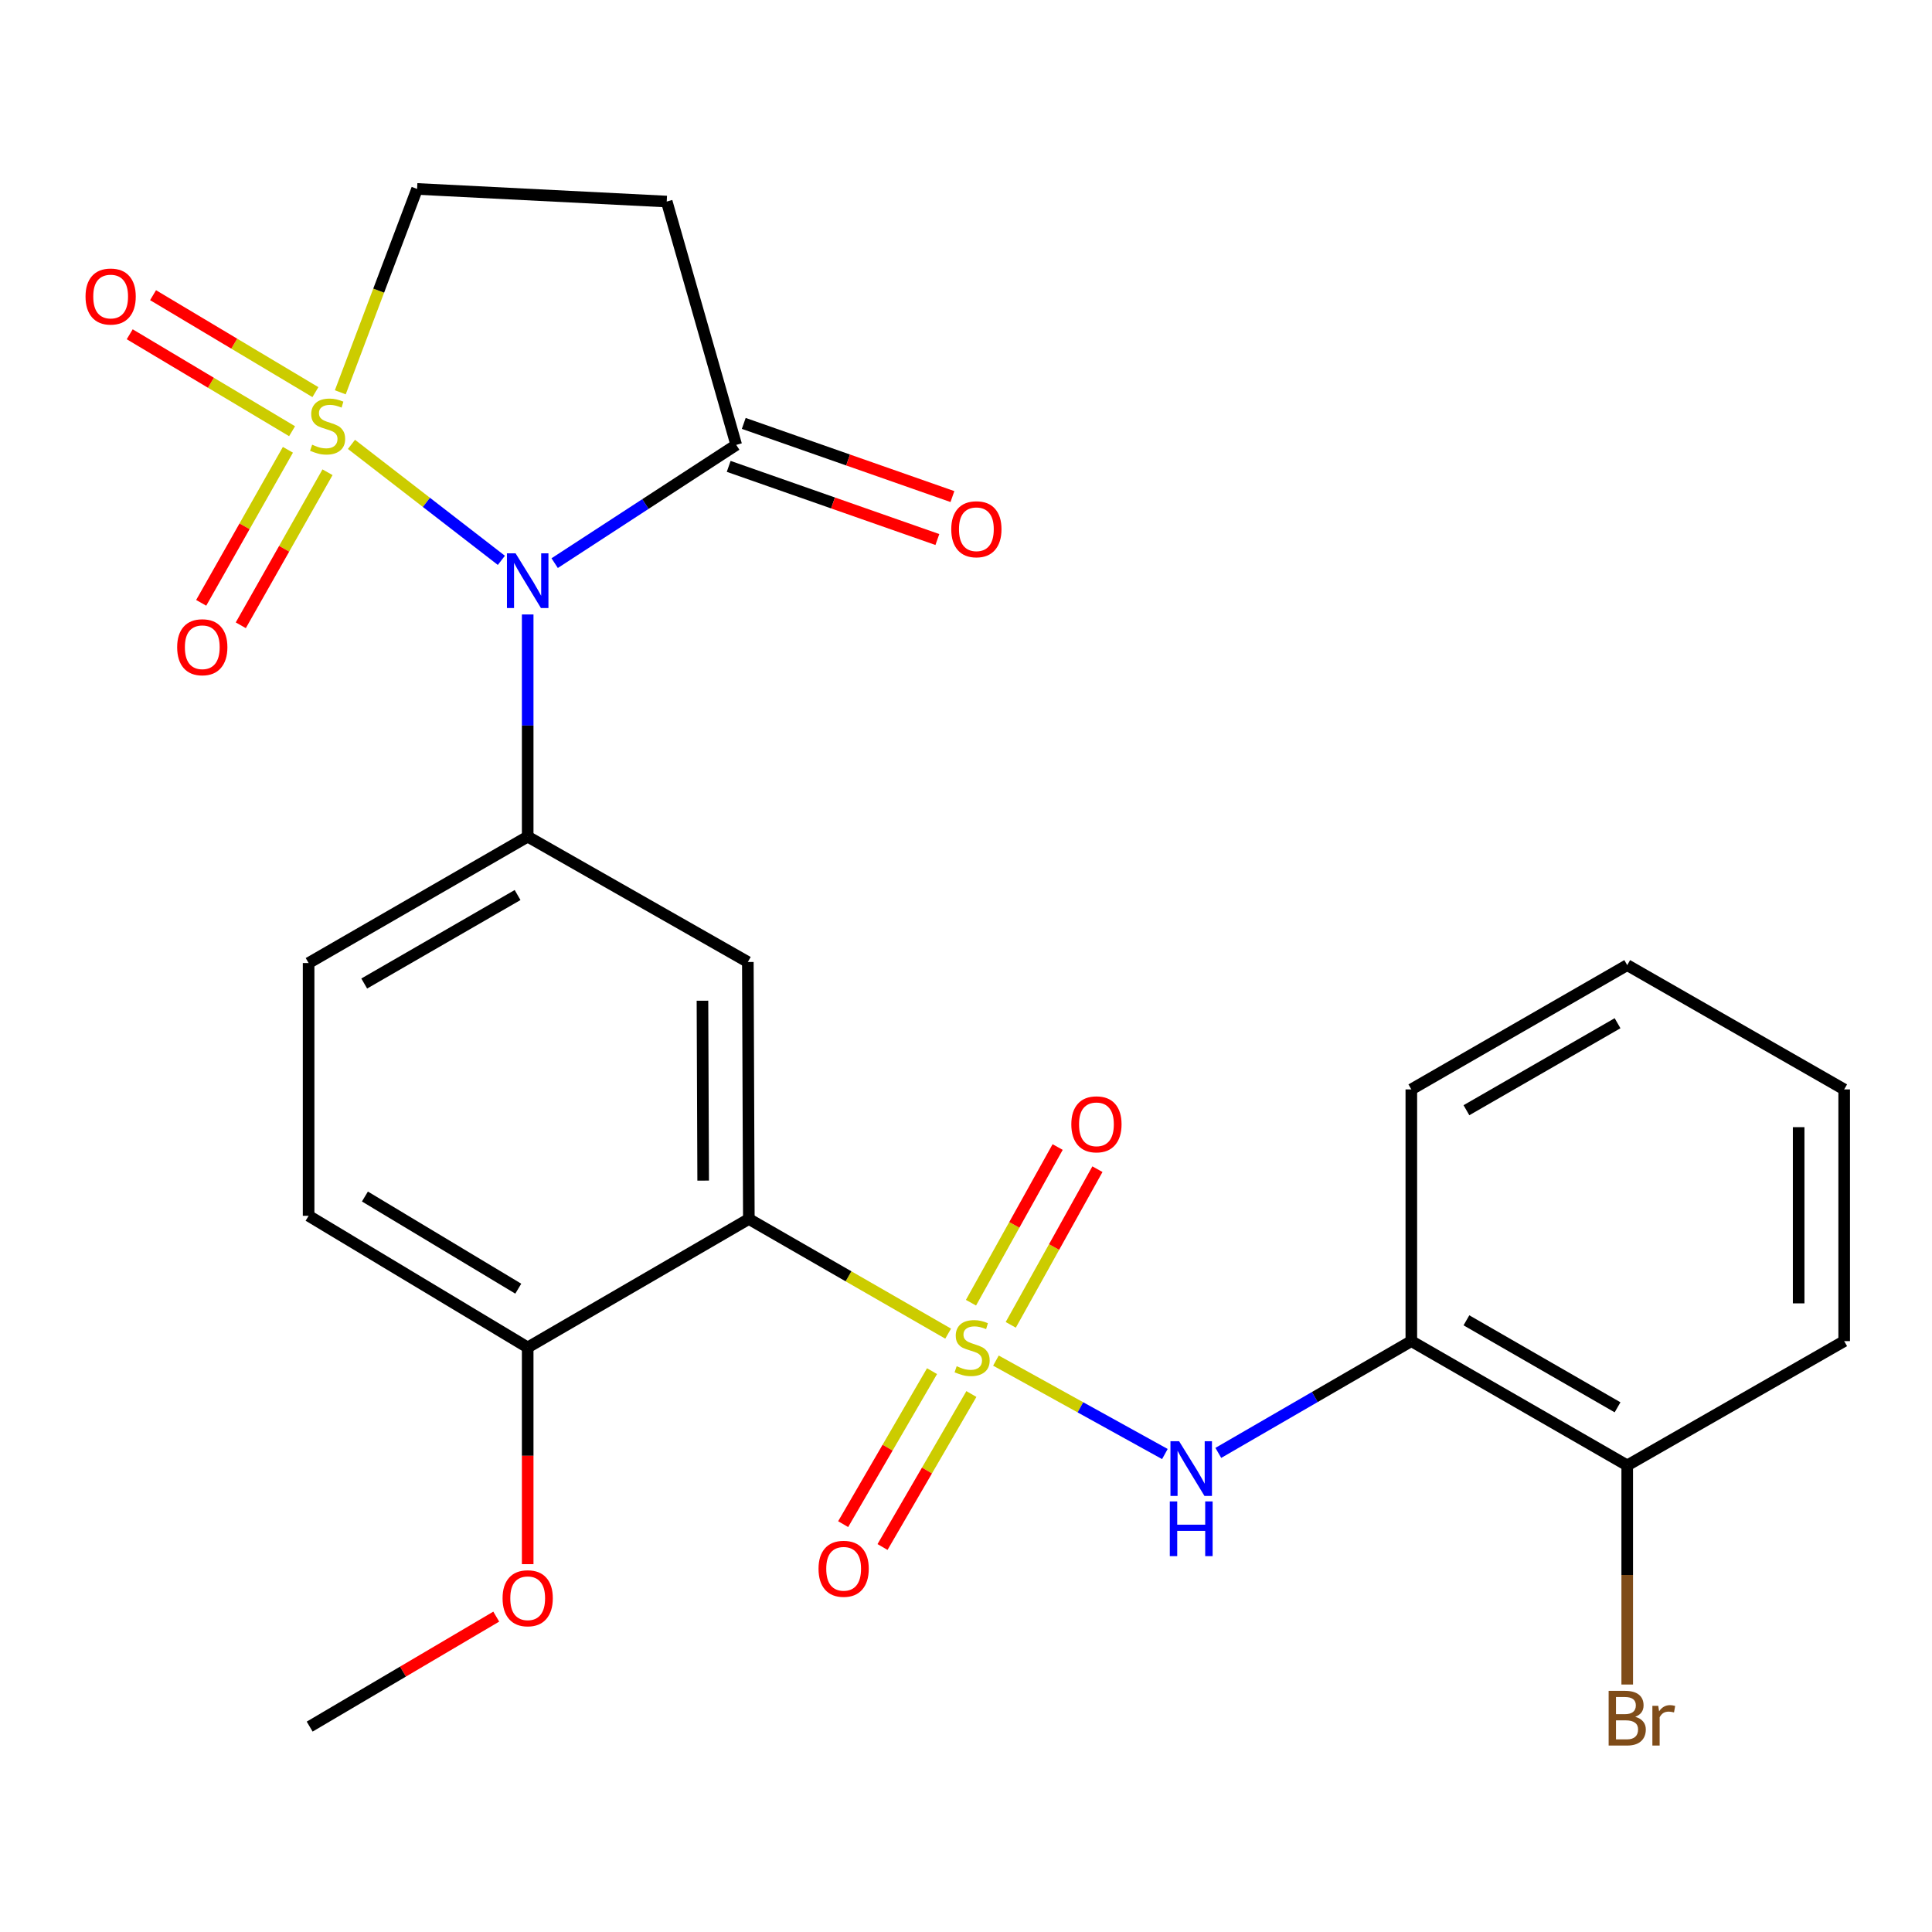 <?xml version='1.0' encoding='iso-8859-1'?>
<svg version='1.1' baseProfile='full'
              xmlns='http://www.w3.org/2000/svg'
                      xmlns:rdkit='http://www.rdkit.org/xml'
                      xmlns:xlink='http://www.w3.org/1999/xlink'
                  xml:space='preserve'
width='1000px' height='1000px' viewBox='0 0 1000 1000'>
<!-- END OF HEADER -->
<rect style='opacity:1.0;fill:#FFFFFF;stroke:none' width='1000' height='1000' x='0' y='0'> </rect>
<path class='bond-1' d='M 181.921,230.012 L 220.715,260.023' style='fill:none;fill-rule:evenodd;stroke:#CCCC00;stroke-width:6px;stroke-linecap:butt;stroke-linejoin:miter;stroke-opacity:1' />
<path class='bond-1' d='M 220.715,260.023 L 259.51,290.035' style='fill:none;fill-rule:evenodd;stroke:#0000FF;stroke-width:6px;stroke-linecap:butt;stroke-linejoin:miter;stroke-opacity:1' />
<path class='bond-9' d='M 176.137,203.057 L 196.011,150.423' style='fill:none;fill-rule:evenodd;stroke:#CCCC00;stroke-width:6px;stroke-linecap:butt;stroke-linejoin:miter;stroke-opacity:1' />
<path class='bond-9' d='M 196.011,150.423 L 215.884,97.79' style='fill:none;fill-rule:evenodd;stroke:#000000;stroke-width:6px;stroke-linecap:butt;stroke-linejoin:miter;stroke-opacity:1' />
<path class='bond-10' d='M 149.021,232.815 L 126.577,272.422' style='fill:none;fill-rule:evenodd;stroke:#CCCC00;stroke-width:6px;stroke-linecap:butt;stroke-linejoin:miter;stroke-opacity:1' />
<path class='bond-10' d='M 126.577,272.422 L 104.133,312.029' style='fill:none;fill-rule:evenodd;stroke:#FF0000;stroke-width:6px;stroke-linecap:butt;stroke-linejoin:miter;stroke-opacity:1' />
<path class='bond-10' d='M 169.522,244.433 L 147.078,284.04' style='fill:none;fill-rule:evenodd;stroke:#CCCC00;stroke-width:6px;stroke-linecap:butt;stroke-linejoin:miter;stroke-opacity:1' />
<path class='bond-10' d='M 147.078,284.04 L 124.634,323.646' style='fill:none;fill-rule:evenodd;stroke:#FF0000;stroke-width:6px;stroke-linecap:butt;stroke-linejoin:miter;stroke-opacity:1' />
<path class='bond-11' d='M 163.258,202.965 L 121.24,177.875' style='fill:none;fill-rule:evenodd;stroke:#CCCC00;stroke-width:6px;stroke-linecap:butt;stroke-linejoin:miter;stroke-opacity:1' />
<path class='bond-11' d='M 121.24,177.875 L 79.221,152.786' style='fill:none;fill-rule:evenodd;stroke:#FF0000;stroke-width:6px;stroke-linecap:butt;stroke-linejoin:miter;stroke-opacity:1' />
<path class='bond-11' d='M 151.177,223.197 L 109.159,198.107' style='fill:none;fill-rule:evenodd;stroke:#CCCC00;stroke-width:6px;stroke-linecap:butt;stroke-linejoin:miter;stroke-opacity:1' />
<path class='bond-11' d='M 109.159,198.107 L 67.141,173.018' style='fill:none;fill-rule:evenodd;stroke:#FF0000;stroke-width:6px;stroke-linecap:butt;stroke-linejoin:miter;stroke-opacity:1' />
<path class='bond-0' d='M 490.759,690.293 L 439.181,660.619' style='fill:none;fill-rule:evenodd;stroke:#CCCC00;stroke-width:6px;stroke-linecap:butt;stroke-linejoin:miter;stroke-opacity:1' />
<path class='bond-0' d='M 439.181,660.619 L 387.602,630.944' style='fill:none;fill-rule:evenodd;stroke:#000000;stroke-width:6px;stroke-linecap:butt;stroke-linejoin:miter;stroke-opacity:1' />
<path class='bond-5' d='M 515.492,704.247 L 559.216,728.427' style='fill:none;fill-rule:evenodd;stroke:#CCCC00;stroke-width:6px;stroke-linecap:butt;stroke-linejoin:miter;stroke-opacity:1' />
<path class='bond-5' d='M 559.216,728.427 L 602.941,752.606' style='fill:none;fill-rule:evenodd;stroke:#0000FF;stroke-width:6px;stroke-linecap:butt;stroke-linejoin:miter;stroke-opacity:1' />
<path class='bond-12' d='M 482.418,709.707 L 459.417,749.301' style='fill:none;fill-rule:evenodd;stroke:#CCCC00;stroke-width:6px;stroke-linecap:butt;stroke-linejoin:miter;stroke-opacity:1' />
<path class='bond-12' d='M 459.417,749.301 L 436.416,788.896' style='fill:none;fill-rule:evenodd;stroke:#FF0000;stroke-width:6px;stroke-linecap:butt;stroke-linejoin:miter;stroke-opacity:1' />
<path class='bond-12' d='M 502.793,721.543 L 479.793,761.138' style='fill:none;fill-rule:evenodd;stroke:#CCCC00;stroke-width:6px;stroke-linecap:butt;stroke-linejoin:miter;stroke-opacity:1' />
<path class='bond-12' d='M 479.793,761.138 L 456.792,800.732' style='fill:none;fill-rule:evenodd;stroke:#FF0000;stroke-width:6px;stroke-linecap:butt;stroke-linejoin:miter;stroke-opacity:1' />
<path class='bond-13' d='M 523.169,685.739 L 545.599,645.452' style='fill:none;fill-rule:evenodd;stroke:#CCCC00;stroke-width:6px;stroke-linecap:butt;stroke-linejoin:miter;stroke-opacity:1' />
<path class='bond-13' d='M 545.599,645.452 L 568.029,605.165' style='fill:none;fill-rule:evenodd;stroke:#FF0000;stroke-width:6px;stroke-linecap:butt;stroke-linejoin:miter;stroke-opacity:1' />
<path class='bond-13' d='M 502.58,674.277 L 525.01,633.989' style='fill:none;fill-rule:evenodd;stroke:#CCCC00;stroke-width:6px;stroke-linecap:butt;stroke-linejoin:miter;stroke-opacity:1' />
<path class='bond-13' d='M 525.01,633.989 L 547.44,593.702' style='fill:none;fill-rule:evenodd;stroke:#FF0000;stroke-width:6px;stroke-linecap:butt;stroke-linejoin:miter;stroke-opacity:1' />
<path class='bond-3' d='M 273.132,318.045 L 273.132,375.545' style='fill:none;fill-rule:evenodd;stroke:#0000FF;stroke-width:6px;stroke-linecap:butt;stroke-linejoin:miter;stroke-opacity:1' />
<path class='bond-3' d='M 273.132,375.545 L 273.132,433.044' style='fill:none;fill-rule:evenodd;stroke:#000000;stroke-width:6px;stroke-linecap:butt;stroke-linejoin:miter;stroke-opacity:1' />
<path class='bond-6' d='M 287.093,291.481 L 334.081,260.877' style='fill:none;fill-rule:evenodd;stroke:#0000FF;stroke-width:6px;stroke-linecap:butt;stroke-linejoin:miter;stroke-opacity:1' />
<path class='bond-6' d='M 334.081,260.877 L 381.07,230.273' style='fill:none;fill-rule:evenodd;stroke:#000000;stroke-width:6px;stroke-linecap:butt;stroke-linejoin:miter;stroke-opacity:1' />
<path class='bond-2' d='M 387.602,630.944 L 387.079,497.924' style='fill:none;fill-rule:evenodd;stroke:#000000;stroke-width:6px;stroke-linecap:butt;stroke-linejoin:miter;stroke-opacity:1' />
<path class='bond-2' d='M 363.96,611.084 L 363.593,517.97' style='fill:none;fill-rule:evenodd;stroke:#000000;stroke-width:6px;stroke-linecap:butt;stroke-linejoin:miter;stroke-opacity:1' />
<path class='bond-27' d='M 387.602,630.944 L 273.132,697.435' style='fill:none;fill-rule:evenodd;stroke:#000000;stroke-width:6px;stroke-linecap:butt;stroke-linejoin:miter;stroke-opacity:1' />
<path class='bond-4' d='M 273.132,433.044 L 387.079,497.924' style='fill:none;fill-rule:evenodd;stroke:#000000;stroke-width:6px;stroke-linecap:butt;stroke-linejoin:miter;stroke-opacity:1' />
<path class='bond-15' d='M 273.132,433.044 L 159.736,498.474' style='fill:none;fill-rule:evenodd;stroke:#000000;stroke-width:6px;stroke-linecap:butt;stroke-linejoin:miter;stroke-opacity:1' />
<path class='bond-15' d='M 267.9,463.269 L 188.522,509.07' style='fill:none;fill-rule:evenodd;stroke:#000000;stroke-width:6px;stroke-linecap:butt;stroke-linejoin:miter;stroke-opacity:1' />
<path class='bond-8' d='M 630.6,752.016 L 680.551,723.089' style='fill:none;fill-rule:evenodd;stroke:#0000FF;stroke-width:6px;stroke-linecap:butt;stroke-linejoin:miter;stroke-opacity:1' />
<path class='bond-8' d='M 680.551,723.089 L 730.502,694.162' style='fill:none;fill-rule:evenodd;stroke:#000000;stroke-width:6px;stroke-linecap:butt;stroke-linejoin:miter;stroke-opacity:1' />
<path class='bond-16' d='M 377.172,241.392 L 431.176,260.326' style='fill:none;fill-rule:evenodd;stroke:#000000;stroke-width:6px;stroke-linecap:butt;stroke-linejoin:miter;stroke-opacity:1' />
<path class='bond-16' d='M 431.176,260.326 L 485.18,279.26' style='fill:none;fill-rule:evenodd;stroke:#FF0000;stroke-width:6px;stroke-linecap:butt;stroke-linejoin:miter;stroke-opacity:1' />
<path class='bond-16' d='M 384.968,219.155 L 438.972,238.089' style='fill:none;fill-rule:evenodd;stroke:#000000;stroke-width:6px;stroke-linecap:butt;stroke-linejoin:miter;stroke-opacity:1' />
<path class='bond-16' d='M 438.972,238.089 L 492.977,257.023' style='fill:none;fill-rule:evenodd;stroke:#FF0000;stroke-width:6px;stroke-linecap:butt;stroke-linejoin:miter;stroke-opacity:1' />
<path class='bond-26' d='M 381.07,230.273 L 345.095,104.322' style='fill:none;fill-rule:evenodd;stroke:#000000;stroke-width:6px;stroke-linecap:butt;stroke-linejoin:miter;stroke-opacity:1' />
<path class='bond-7' d='M 345.095,104.322 L 215.884,97.79' style='fill:none;fill-rule:evenodd;stroke:#000000;stroke-width:6px;stroke-linecap:butt;stroke-linejoin:miter;stroke-opacity:1' />
<path class='bond-17' d='M 730.502,694.162 L 842.249,758.492' style='fill:none;fill-rule:evenodd;stroke:#000000;stroke-width:6px;stroke-linecap:butt;stroke-linejoin:miter;stroke-opacity:1' />
<path class='bond-17' d='M 759.02,683.39 L 837.243,728.421' style='fill:none;fill-rule:evenodd;stroke:#000000;stroke-width:6px;stroke-linecap:butt;stroke-linejoin:miter;stroke-opacity:1' />
<path class='bond-21' d='M 730.502,694.162 L 730.502,563.878' style='fill:none;fill-rule:evenodd;stroke:#000000;stroke-width:6px;stroke-linecap:butt;stroke-linejoin:miter;stroke-opacity:1' />
<path class='bond-14' d='M 273.132,697.435 L 159.736,629.295' style='fill:none;fill-rule:evenodd;stroke:#000000;stroke-width:6px;stroke-linecap:butt;stroke-linejoin:miter;stroke-opacity:1' />
<path class='bond-14' d='M 268.26,667.016 L 188.883,619.318' style='fill:none;fill-rule:evenodd;stroke:#000000;stroke-width:6px;stroke-linecap:butt;stroke-linejoin:miter;stroke-opacity:1' />
<path class='bond-20' d='M 273.132,697.435 L 273.132,753.52' style='fill:none;fill-rule:evenodd;stroke:#000000;stroke-width:6px;stroke-linecap:butt;stroke-linejoin:miter;stroke-opacity:1' />
<path class='bond-20' d='M 273.132,753.52 L 273.132,809.606' style='fill:none;fill-rule:evenodd;stroke:#FF0000;stroke-width:6px;stroke-linecap:butt;stroke-linejoin:miter;stroke-opacity:1' />
<path class='bond-18' d='M 159.736,498.474 L 159.736,629.295' style='fill:none;fill-rule:evenodd;stroke:#000000;stroke-width:6px;stroke-linecap:butt;stroke-linejoin:miter;stroke-opacity:1' />
<path class='bond-19' d='M 842.249,758.492 L 842.249,815.2' style='fill:none;fill-rule:evenodd;stroke:#000000;stroke-width:6px;stroke-linecap:butt;stroke-linejoin:miter;stroke-opacity:1' />
<path class='bond-19' d='M 842.249,815.2 L 842.249,871.908' style='fill:none;fill-rule:evenodd;stroke:#7F4C19;stroke-width:6px;stroke-linecap:butt;stroke-linejoin:miter;stroke-opacity:1' />
<path class='bond-22' d='M 842.249,758.492 L 954.545,694.162' style='fill:none;fill-rule:evenodd;stroke:#000000;stroke-width:6px;stroke-linecap:butt;stroke-linejoin:miter;stroke-opacity:1' />
<path class='bond-23' d='M 256.858,836.762 L 208.572,865.224' style='fill:none;fill-rule:evenodd;stroke:#FF0000;stroke-width:6px;stroke-linecap:butt;stroke-linejoin:miter;stroke-opacity:1' />
<path class='bond-23' d='M 208.572,865.224 L 160.286,893.686' style='fill:none;fill-rule:evenodd;stroke:#000000;stroke-width:6px;stroke-linecap:butt;stroke-linejoin:miter;stroke-opacity:1' />
<path class='bond-24' d='M 730.502,563.878 L 842.249,499.547' style='fill:none;fill-rule:evenodd;stroke:#000000;stroke-width:6px;stroke-linecap:butt;stroke-linejoin:miter;stroke-opacity:1' />
<path class='bond-24' d='M 759.02,574.65 L 837.243,529.619' style='fill:none;fill-rule:evenodd;stroke:#000000;stroke-width:6px;stroke-linecap:butt;stroke-linejoin:miter;stroke-opacity:1' />
<path class='bond-28' d='M 954.545,694.162 L 954.545,563.878' style='fill:none;fill-rule:evenodd;stroke:#000000;stroke-width:6px;stroke-linecap:butt;stroke-linejoin:miter;stroke-opacity:1' />
<path class='bond-28' d='M 930.981,674.619 L 930.981,583.42' style='fill:none;fill-rule:evenodd;stroke:#000000;stroke-width:6px;stroke-linecap:butt;stroke-linejoin:miter;stroke-opacity:1' />
<path class='bond-25' d='M 842.249,499.547 L 954.545,563.878' style='fill:none;fill-rule:evenodd;stroke:#000000;stroke-width:6px;stroke-linecap:butt;stroke-linejoin:miter;stroke-opacity:1' />
<path  class='atom-0' d='M 161.568 230.175
Q 161.888 230.295, 163.208 230.855
Q 164.528 231.415, 165.968 231.775
Q 167.448 232.095, 168.888 232.095
Q 171.568 232.095, 173.128 230.815
Q 174.688 229.495, 174.688 227.215
Q 174.688 225.655, 173.888 224.695
Q 173.128 223.735, 171.928 223.215
Q 170.728 222.695, 168.728 222.095
Q 166.208 221.335, 164.688 220.615
Q 163.208 219.895, 162.128 218.375
Q 161.088 216.855, 161.088 214.295
Q 161.088 210.735, 163.488 208.535
Q 165.928 206.335, 170.728 206.335
Q 174.008 206.335, 177.728 207.895
L 176.808 210.975
Q 173.408 209.575, 170.848 209.575
Q 168.088 209.575, 166.568 210.735
Q 165.048 211.855, 165.088 213.815
Q 165.088 215.335, 165.848 216.255
Q 166.648 217.175, 167.768 217.695
Q 168.928 218.215, 170.848 218.815
Q 173.408 219.615, 174.928 220.415
Q 176.448 221.215, 177.528 222.855
Q 178.648 224.455, 178.648 227.215
Q 178.648 231.135, 176.008 233.255
Q 173.408 235.335, 169.048 235.335
Q 166.528 235.335, 164.608 234.775
Q 162.728 234.255, 160.488 233.335
L 161.568 230.175
' fill='#CCCC00'/>
<path  class='atom-1' d='M 495.172 707.155
Q 495.492 707.275, 496.812 707.835
Q 498.132 708.395, 499.572 708.755
Q 501.052 709.075, 502.492 709.075
Q 505.172 709.075, 506.732 707.795
Q 508.292 706.475, 508.292 704.195
Q 508.292 702.635, 507.492 701.675
Q 506.732 700.715, 505.532 700.195
Q 504.332 699.675, 502.332 699.075
Q 499.812 698.315, 498.292 697.595
Q 496.812 696.875, 495.732 695.355
Q 494.692 693.835, 494.692 691.275
Q 494.692 687.715, 497.092 685.515
Q 499.532 683.315, 504.332 683.315
Q 507.612 683.315, 511.332 684.875
L 510.412 687.955
Q 507.012 686.555, 504.452 686.555
Q 501.692 686.555, 500.172 687.715
Q 498.652 688.835, 498.692 690.795
Q 498.692 692.315, 499.452 693.235
Q 500.252 694.155, 501.372 694.675
Q 502.532 695.195, 504.452 695.795
Q 507.012 696.595, 508.532 697.395
Q 510.052 698.195, 511.132 699.835
Q 512.252 701.435, 512.252 704.195
Q 512.252 708.115, 509.612 710.235
Q 507.012 712.315, 502.652 712.315
Q 500.132 712.315, 498.212 711.755
Q 496.332 711.235, 494.092 710.315
L 495.172 707.155
' fill='#CCCC00'/>
<path  class='atom-2' d='M 266.872 286.413
L 276.152 301.413
Q 277.072 302.893, 278.552 305.573
Q 280.032 308.253, 280.112 308.413
L 280.112 286.413
L 283.872 286.413
L 283.872 314.733
L 279.992 314.733
L 270.032 298.333
Q 268.872 296.413, 267.632 294.213
Q 266.432 292.013, 266.072 291.333
L 266.072 314.733
L 262.392 314.733
L 262.392 286.413
L 266.872 286.413
' fill='#0000FF'/>
<path  class='atom-6' d='M 610.308 745.982
L 619.588 760.982
Q 620.508 762.462, 621.988 765.142
Q 623.468 767.822, 623.548 767.982
L 623.548 745.982
L 627.308 745.982
L 627.308 774.302
L 623.428 774.302
L 613.468 757.902
Q 612.308 755.982, 611.068 753.782
Q 609.868 751.582, 609.508 750.902
L 609.508 774.302
L 605.828 774.302
L 605.828 745.982
L 610.308 745.982
' fill='#0000FF'/>
<path  class='atom-6' d='M 605.488 777.134
L 609.328 777.134
L 609.328 789.174
L 623.808 789.174
L 623.808 777.134
L 627.648 777.134
L 627.648 805.454
L 623.808 805.454
L 623.808 792.374
L 609.328 792.374
L 609.328 805.454
L 605.488 805.454
L 605.488 777.134
' fill='#0000FF'/>
<path  class='atom-11' d='M 91.7 335.005
Q 91.7 328.205, 95.06 324.405
Q 98.42 320.605, 104.7 320.605
Q 110.98 320.605, 114.34 324.405
Q 117.7 328.205, 117.7 335.005
Q 117.7 341.885, 114.3 345.805
Q 110.9 349.685, 104.7 349.685
Q 98.46 349.685, 95.06 345.805
Q 91.7 341.925, 91.7 335.005
M 104.7 346.485
Q 109.02 346.485, 111.34 343.605
Q 113.7 340.685, 113.7 335.005
Q 113.7 329.445, 111.34 326.645
Q 109.02 323.805, 104.7 323.805
Q 100.38 323.805, 98.02 326.605
Q 95.7 329.405, 95.7 335.005
Q 95.7 340.725, 98.02 343.605
Q 100.38 346.485, 104.7 346.485
' fill='#FF0000'/>
<path  class='atom-12' d='M 44.271 153.482
Q 44.271 146.682, 47.631 142.882
Q 50.991 139.082, 57.271 139.082
Q 63.551 139.082, 66.911 142.882
Q 70.271 146.682, 70.271 153.482
Q 70.271 160.362, 66.871 164.282
Q 63.471 168.162, 57.271 168.162
Q 51.031 168.162, 47.631 164.282
Q 44.271 160.402, 44.271 153.482
M 57.271 164.962
Q 61.591 164.962, 63.911 162.082
Q 66.271 159.162, 66.271 153.482
Q 66.271 147.922, 63.911 145.122
Q 61.591 142.282, 57.271 142.282
Q 52.951 142.282, 50.591 145.082
Q 48.271 147.882, 48.271 153.482
Q 48.271 159.202, 50.591 162.082
Q 52.951 164.962, 57.271 164.962
' fill='#FF0000'/>
<path  class='atom-13' d='M 423.668 811.998
Q 423.668 805.198, 427.028 801.398
Q 430.388 797.598, 436.668 797.598
Q 442.948 797.598, 446.308 801.398
Q 449.668 805.198, 449.668 811.998
Q 449.668 818.878, 446.268 822.798
Q 442.868 826.678, 436.668 826.678
Q 430.428 826.678, 427.028 822.798
Q 423.668 818.918, 423.668 811.998
M 436.668 823.478
Q 440.988 823.478, 443.308 820.598
Q 445.668 817.678, 445.668 811.998
Q 445.668 806.438, 443.308 803.638
Q 440.988 800.798, 436.668 800.798
Q 432.348 800.798, 429.988 803.598
Q 427.668 806.398, 427.668 811.998
Q 427.668 817.718, 429.988 820.598
Q 432.348 823.478, 436.668 823.478
' fill='#FF0000'/>
<path  class='atom-14' d='M 554.516 581.945
Q 554.516 575.145, 557.876 571.345
Q 561.236 567.545, 567.516 567.545
Q 573.796 567.545, 577.156 571.345
Q 580.516 575.145, 580.516 581.945
Q 580.516 588.825, 577.116 592.745
Q 573.716 596.625, 567.516 596.625
Q 561.276 596.625, 557.876 592.745
Q 554.516 588.865, 554.516 581.945
M 567.516 593.425
Q 571.836 593.425, 574.156 590.545
Q 576.516 587.625, 576.516 581.945
Q 576.516 576.385, 574.156 573.585
Q 571.836 570.745, 567.516 570.745
Q 563.196 570.745, 560.836 573.545
Q 558.516 576.345, 558.516 581.945
Q 558.516 587.665, 560.836 590.545
Q 563.196 593.425, 567.516 593.425
' fill='#FF0000'/>
<path  class='atom-17' d='M 492.371 273.934
Q 492.371 267.134, 495.731 263.334
Q 499.091 259.534, 505.371 259.534
Q 511.651 259.534, 515.011 263.334
Q 518.371 267.134, 518.371 273.934
Q 518.371 280.814, 514.971 284.734
Q 511.571 288.614, 505.371 288.614
Q 499.131 288.614, 495.731 284.734
Q 492.371 280.854, 492.371 273.934
M 505.371 285.414
Q 509.691 285.414, 512.011 282.534
Q 514.371 279.614, 514.371 273.934
Q 514.371 268.374, 512.011 265.574
Q 509.691 262.734, 505.371 262.734
Q 501.051 262.734, 498.691 265.534
Q 496.371 268.334, 496.371 273.934
Q 496.371 279.654, 498.691 282.534
Q 501.051 285.414, 505.371 285.414
' fill='#FF0000'/>
<path  class='atom-20' d='M 846.389 888.62
Q 849.109 889.38, 850.469 891.06
Q 851.869 892.7, 851.869 895.14
Q 851.869 899.06, 849.349 901.3
Q 846.869 903.5, 842.149 903.5
L 832.629 903.5
L 832.629 875.18
L 840.989 875.18
Q 845.829 875.18, 848.269 877.14
Q 850.709 879.1, 850.709 882.7
Q 850.709 886.98, 846.389 888.62
M 836.429 878.38
L 836.429 887.26
L 840.989 887.26
Q 843.789 887.26, 845.229 886.14
Q 846.709 884.98, 846.709 882.7
Q 846.709 878.38, 840.989 878.38
L 836.429 878.38
M 842.149 900.3
Q 844.909 900.3, 846.389 898.98
Q 847.869 897.66, 847.869 895.14
Q 847.869 892.82, 846.229 891.66
Q 844.629 890.46, 841.549 890.46
L 836.429 890.46
L 836.429 900.3
L 842.149 900.3
' fill='#7F4C19'/>
<path  class='atom-20' d='M 858.309 882.94
L 858.749 885.78
Q 860.909 882.58, 864.429 882.58
Q 865.549 882.58, 867.069 882.98
L 866.469 886.34
Q 864.749 885.94, 863.789 885.94
Q 862.109 885.94, 860.989 886.62
Q 859.909 887.26, 859.029 888.82
L 859.029 903.5
L 855.269 903.5
L 855.269 882.94
L 858.309 882.94
' fill='#7F4C19'/>
<path  class='atom-21' d='M 260.132 827.249
Q 260.132 820.449, 263.492 816.649
Q 266.852 812.849, 273.132 812.849
Q 279.412 812.849, 282.772 816.649
Q 286.132 820.449, 286.132 827.249
Q 286.132 834.129, 282.732 838.049
Q 279.332 841.929, 273.132 841.929
Q 266.892 841.929, 263.492 838.049
Q 260.132 834.169, 260.132 827.249
M 273.132 838.729
Q 277.452 838.729, 279.772 835.849
Q 282.132 832.929, 282.132 827.249
Q 282.132 821.689, 279.772 818.889
Q 277.452 816.049, 273.132 816.049
Q 268.812 816.049, 266.452 818.849
Q 264.132 821.649, 264.132 827.249
Q 264.132 832.969, 266.452 835.849
Q 268.812 838.729, 273.132 838.729
' fill='#FF0000'/>
</svg>
